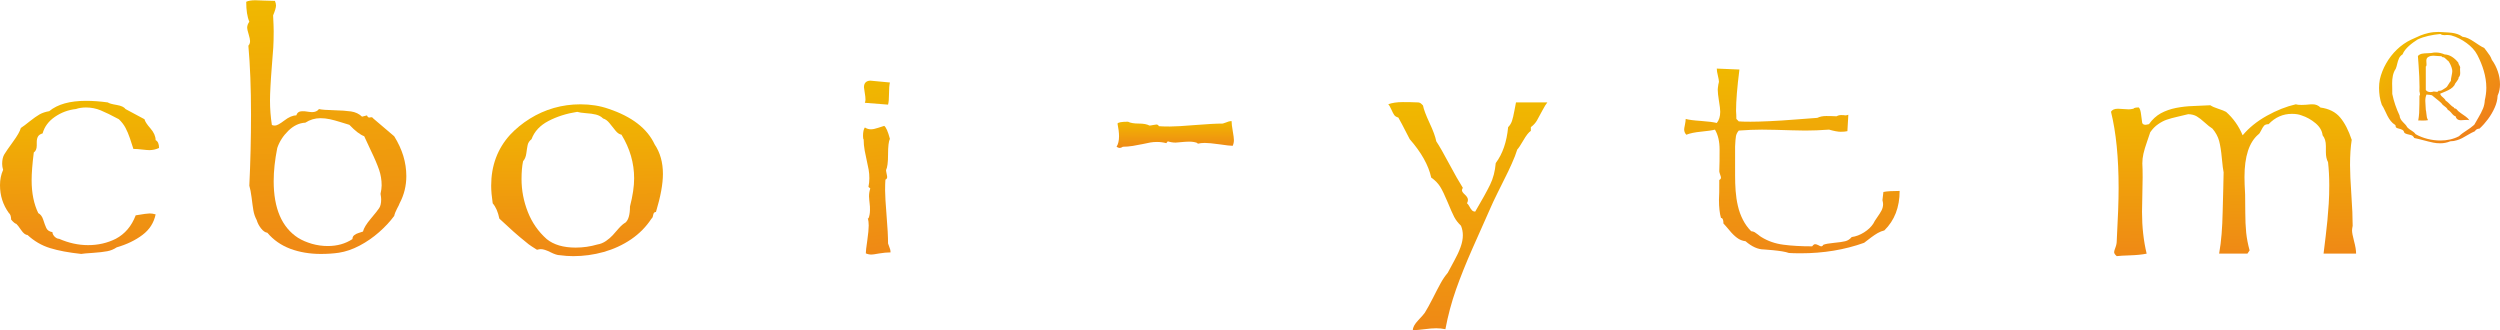 <?xml version="1.0" encoding="UTF-8"?>
<!DOCTYPE svg PUBLIC "-//W3C//DTD SVG 1.1//EN" "http://www.w3.org/Graphics/SVG/1.1/DTD/svg11.dtd">
<!-- Creator: CorelDRAW (Testversion) -->
<svg xmlns="http://www.w3.org/2000/svg" xml:space="preserve" width="855px" height="113px" version="1.1" style="shape-rendering:geometricPrecision; text-rendering:geometricPrecision; image-rendering:optimizeQuality; fill-rule:evenodd; clip-rule:evenodd"
viewBox="0 0 3381.83 446.28"
 xmlns:xlink="http://www.w3.org/1999/xlink"
 xmlns:xodm="http://www.corel.com/coreldraw/odm/2003">
 <defs>
  <style type="text/css">
   <![CDATA[
    .fil0 {fill:url(#id0)}
    .fil1 {fill:url(#id1);fill-rule:nonzero}
   ]]>
  </style>
  <linearGradient id="id0" gradientUnits="userSpaceOnUse" x1="3353.11" y1="175.84" x2="3246.94" y2="60.53">
   <stop offset="0" style="stop-opacity:1; stop-color:#EF7F1A"/>
   <stop offset="1" style="stop-opacity:1; stop-color:#F0B800"/>
  </linearGradient>
  <linearGradient id="id1" gradientUnits="objectBoundingBox" xlink:href="#id0" x1="51.36%" y1="119.351%" x2="48.64%" y2="0%">
  </linearGradient>
 </defs>
 <g id="Ebene_x0020_1">
  <path class="fil0" d="M3360.49 64.52c-2.29,-1 -4.49,-2.25 -6.57,-3.62 -2.51,-1.64 -5.02,-3.29 -7.52,-4.96 -2.44,-1.64 -4.99,-3.14 -7.65,-4.39 -2.31,-1.09 -4.73,-1.83 -7.28,-2.08l-0.35 -0.04 -0.28 -0.21c-2.06,-1.54 -4.32,-2.7 -6.76,-3.49 -2.37,-0.78 -4.8,-1.35 -7.27,-1.67 -3.06,-0.4 -6.2,-0.57 -9.28,-0.72 -2.96,-0.15 -5.93,-0.3 -8.85,-0.48 -4.55,0 -9.15,0.44 -13.63,1.46 -3.66,0.84 -7.36,1.9 -10.84,3.34 -4.26,1.77 -8.48,3.74 -12.66,5.7 -7.08,3.33 -13.44,7.84 -19.08,13.25 -5.83,5.58 -10.75,11.92 -14.72,18.95 -3.82,6.75 -6.74,13.95 -8.45,21.51 -0.74,3.74 -1.08,7.57 -1.08,11.4 0,7.78 1.08,15.55 3.69,22.9 1.49,2.26 2.77,4.67 3.89,7.13 1.2,2.65 2.46,5.27 3.79,7.87 1.26,2.46 2.74,4.79 4.44,6.98 1.63,2.07 3.6,3.82 5.84,5.2l0.53 0.33 0.06 0.6c0.09,0.8 0.32,2.24 1.01,2.79 0.8,0.67 2.55,1.14 3.53,1.37 1.58,0.38 3.33,0.89 4.73,1.68 1.42,0.73 2.18,2.06 2.51,3.59 1.09,1.21 2.47,1.91 4.11,2.23 1.81,0.38 3.63,0.81 5.41,1.33 1.92,0.59 3.21,2.19 4.12,3.9 4.04,0.81 8.14,1.9 12.12,2.95 4.38,1.16 8.82,2.3 13.26,3.23 3.16,0.67 6.39,0.96 9.62,0.96 4.69,0 9.24,-0.84 13.57,-2.63l0.23 -0.1 0.25 0c3.01,0 5.95,-0.54 8.8,-1.47 2.21,-0.71 4.71,-1.58 6.75,-2.7 2.83,-1.55 5.64,-3.18 8.43,-4.79 2.78,-1.6 5.93,-3.43 8.94,-4.64 1.29,-2.4 3.57,-3.42 6.26,-3.53 4.19,-3.85 7.97,-8.16 11.38,-12.73 3.65,-4.88 6.74,-10.14 9.2,-15.71 2.22,-5.03 3.71,-10.4 3.9,-15.91l0.01 -0.25 0.11 -0.23c2.19,-4.77 3.12,-9.88 3.12,-15.11 0,-5.99 -1.03,-11.84 -2.98,-17.49 -1.91,-5.57 -4.53,-10.84 -8,-15.6l-0.11 -0.15 -0.06 -0.18c-0.66,-1.92 -1.54,-3.77 -2.64,-5.49 -1.23,-1.93 -2.58,-3.79 -4,-5.59 -1.2,-1.54 -2.41,-3.09 -3.55,-4.69zm-53.43 8.79c6.5,0.31 12.65,4 18.4,11.11 0,0.9 0.38,1.98 1.15,3.2 0.76,1.25 1.22,2.24 1.38,3.03 -0.16,0.9 -0.23,1.7 -0.23,2.41 0,0.54 0.03,1.4 0.11,2.59 0.08,1.21 0.12,2.11 0.12,2.7 0,2.79 -0.69,4.77 -2.07,5.9 0,0.88 -0.22,1.76 -0.65,2.63 -0.43,0.86 -1.08,1.83 -1.94,2.93 -0.86,1.07 -1.51,1.95 -1.95,2.6 -0.46,0.65 -0.81,1.46 -1.08,2.38 -1.37,2.03 -3.12,3.7 -5.19,5 -2.07,1.32 -4.23,2.43 -6.47,3.37 -2.24,0.94 -4.83,2.03 -7.74,3.26 0.21,1.24 0.82,2.31 1.78,3.23 0.97,0.9 2.05,1.88 3.24,2.92 1.16,1.03 1.99,2.12 2.43,3.27 1.28,0.75 2.57,1.8 3.91,3.13 1.32,1.32 2.53,2.5 3.64,3.54 1.11,1.01 2.3,1.84 3.56,2.43 0,0.56 0.1,0.9 0.31,1.04 0.21,0.13 0.74,0.3 1.61,0.53 0.86,0.23 1.41,0.54 1.67,0.96 1.24,1.68 3.06,3.35 5.47,5.02 2.42,1.67 4.7,3.26 6.82,4.77 2.13,1.51 3.81,3.2 5.04,5.04 -0.99,-0.31 -2.22,-0.46 -3.64,-0.46 -0.9,0 -2.2,0.08 -3.93,0.23 -1.72,0.15 -2.99,0.23 -3.81,0.23 -1.15,0 -2.2,-0.15 -3.14,-0.46 -0.94,-0.31 -1.74,-0.83 -2.47,-1.57 -0.71,-0.75 -1.25,-1.84 -1.61,-3.26 -1.44,-0.4 -2.64,-1.15 -3.62,-2.22 -1,-1.06 -2.09,-2.3 -3.28,-3.7 -1.2,-1.4 -2.41,-2.34 -3.66,-2.83 -0.47,-1.23 -1.28,-2.32 -2.37,-3.26 -1.11,-0.94 -2.3,-1.86 -3.57,-2.8 -1.26,-0.94 -2.16,-1.95 -2.7,-3.02 -1.26,-1.17 -2.37,-2.15 -3.33,-2.94 -0.94,-0.78 -2.53,-2.07 -4.73,-3.83 -2.2,-1.78 -3.8,-3.08 -4.77,-3.9 -1.42,-0.39 -3.87,-0.7 -7.34,-0.96 -1.09,2.31 -1.63,5.19 -1.63,8.62 0,0.74 0.1,2.64 0.31,5.67 0.21,3.04 0.32,5.15 0.36,6.36 0.35,1.34 0.59,3.04 0.77,5.11 0.15,2.07 0.38,3.74 0.67,4.98 0.27,1.25 0.8,2.55 1.59,3.89 -1.73,0.37 -4.02,0.56 -6.92,0.56 -1.16,-0.04 -2.22,-0.06 -3.14,-0.08 -0.93,-0.01 -2.01,-0.04 -3.22,-0.04 0.6,-3.18 1.02,-6.53 1.25,-10.09 0.21,-3.55 0.33,-7.7 0.33,-12.43 0,-4.76 0.01,-8.38 0.05,-10.89 0.52,-0.51 0.79,-1.19 0.79,-1.97 0,-0.56 -0.13,-1.32 -0.39,-2.32 -0.26,-1 -0.4,-1.63 -0.4,-1.93 0.04,-0.94 0.06,-1.8 0.08,-2.59 0.02,-0.78 0.04,-1.78 0.04,-3.03 0,-4.48 -0.12,-9.15 -0.35,-14 -0.21,-4.87 -0.52,-10 -0.92,-15.42 -0.38,-5.43 -0.71,-9.62 -0.92,-12.57 1.61,-1.65 3.39,-2.66 5.39,-3.05 1.97,-0.4 4.73,-0.63 8.23,-0.71 3.53,-0.07 6.15,-0.36 7.86,-0.84 0.69,-0.08 1.63,-0.11 2.87,-0.11 3.77,0 7.76,0.88 11.95,2.64zm-4.48 2.42c-1.72,0 -3.7,-0.12 -5.93,-0.37 -2.25,-0.25 -3.97,-0.36 -5.16,-0.36 -2.39,0 -4.46,0.49 -6.22,1.51 -2.05,0.86 -3.09,2.66 -3.09,5.38 0,0.54 0.04,1.36 0.12,2.47 0.07,1.13 0.11,1.92 0.11,2.36 0,1.05 -0.15,1.94 -0.46,2.64l-0.5 0 0 32.02c1.38,1.89 3.49,2.85 6.34,2.85 1,0 1.96,-0.11 2.86,-0.33 0.4,-0.3 0.99,-0.45 1.74,-0.45 0.4,0 1.06,0.08 1.95,0.23 0.91,0.15 1.56,0.22 1.96,0.22 1.17,0 2.01,-0.55 2.53,-1.62 0.75,0.15 1.26,0.21 1.57,0.21 1.17,0 2.55,-0.54 4.17,-1.65 1.64,-1.11 2.61,-1.72 2.96,-1.88 1.18,-0.67 2.07,-1.4 2.66,-2.16 0.57,-0.77 1.4,-2.07 2.49,-3.87 1.07,-1.82 1.97,-3.07 2.68,-3.74 0,-1.72 0.33,-4.02 0.96,-6.87 0.63,-2.88 0.96,-5.04 0.96,-6.5 0,-0.48 -0.08,-1.24 -0.23,-2.3 -0.86,-3.92 -2.51,-7.64 -4.93,-11.16 -0.65,-0.35 -1.47,-1.04 -2.5,-2.11 -1.02,-1.08 -1.94,-1.88 -2.72,-2.45 -0.77,-0.56 -1.79,-0.85 -3.03,-0.85l-1.29 -1.22zm58.68 59.67c-0.2,3.79 -0.95,7.52 -2.37,11.04 -1.69,4.19 -3.93,8.3 -6.22,12.18 -1.86,3.15 -3.8,6.36 -5.5,9.58l-0.11 0.2 -0.16 0.15c-3.16,2.86 -6.89,5.43 -10.46,7.75 -3.34,2.17 -7.05,4.69 -9.92,7.47l-0.13 0.13 -0.16 0.09c-7.76,4.07 -16.25,5.74 -24.97,5.74 -6.01,0 -11.97,-0.75 -17.8,-2.27 -5.43,-1.41 -10.73,-3.42 -15.62,-6.19l-0.25 -0.15 -0.17 -0.24c-0.61,-0.89 -1.35,-1.69 -2.18,-2.38 -0.83,-0.71 -1.69,-1.35 -2.63,-1.89 -0.97,-0.6 -1.92,-1.19 -2.81,-1.83 -1.23,-0.83 -2.43,-1.97 -3.48,-3.03l-0.19 -0.2 -0.1 -0.25c-0.64,-1.71 -3.78,-4.82 -5.08,-6.09 -2.5,-2.48 -4.85,-5.67 -4.98,-9.32 -4.4,-9.26 -7.73,-18.95 -9.83,-28.99l-0.03 -0.13 0 -0.13c0,-2.69 -0.01,-5.39 -0.06,-8.08 -0.03,-2.01 -0.07,-4.02 -0.13,-6.05 0,-6.61 0.95,-14.3 4.9,-19.81 0.86,-1.98 1.45,-4.47 1.94,-6.56 0.62,-2.63 1.42,-5.42 2.6,-7.86 1.04,-2.13 2.71,-3.81 4.68,-5.08 3.15,-8.25 13.1,-15.5 20.19,-20.03l0.07 -0.04 0.07 -0.04c4.63,-2.17 9.52,-3.76 14.5,-4.89 5.24,-1.18 10.55,-2 15.89,-2.5l0.43 -0.04 0.36 0.23c1.52,0.96 3.25,1.3 4.97,1.3 0.64,-0.06 1.33,-0.1 2.03,-0.13 0.79,-0.04 1.58,-0.06 2.38,-0.06 1.68,0 3.43,0.26 5.12,0.6 7.51,2.09 14.37,5.73 20.6,10.29 5.89,4.3 11.19,9.6 14.56,16.14 7.07,13.73 12.15,28.86 12.15,44.44 0,5.7 -0.81,11.39 -2.1,16.93z"/>
  <path class="fil1" d="M195.47 160.96c0.57,2.78 3.21,6.91 7.99,12.34 4.71,5.42 7.06,10.76 7.06,15.9 3.06,1.64 4.63,5.2 4.63,10.62 -4.35,2 -8.69,2.93 -13.19,2.93 -1.78,0 -4.99,-0.29 -9.63,-0.79 -4.56,-0.57 -8.56,-0.85 -11.9,-0.85 -1.36,-4.21 -2.93,-8.92 -4.64,-14.27 -1.78,-5.27 -3.78,-9.98 -5.99,-14.19 -2.21,-4.2 -5.21,-8.06 -8.99,-11.69 -10.12,-5.42 -18.4,-9.49 -24.67,-12.05 -6.2,-2.57 -12.84,-3.86 -19.83,-3.86 -5.13,0 -9.7,0.72 -13.54,2.07 -10.35,1.14 -19.83,4.64 -28.46,10.55 -8.63,5.92 -14.19,13.41 -16.69,22.47 -3.07,0.86 -5.13,2.28 -6.27,4.28 -1.14,2.07 -1.64,4.56 -1.64,7.63l0 4.42c0,4.57 -1.36,7.71 -4,9.42 -1.92,15.33 -2.92,27.88 -2.92,37.58 0,17.33 2.99,32.16 8.99,44.5 3.06,1.56 5.27,4.49 6.7,8.91 1.35,4.42 2.78,8.13 4.13,11.2 1.43,3.07 4.21,4.92 8.35,5.63 0,2.07 1,4.06 2.92,6.06 2,1.93 4,2.93 6.06,2.93 12.98,5.7 26.1,8.56 39.3,8.56 13.54,0 25.96,-2.86 37.37,-8.56 12.4,-6.57 21.39,-17.12 26.95,-31.74 10.06,-1.71 16.33,-2.57 18.83,-2.57 2.64,0 5.35,0.43 8.13,1.29 -2.35,11.34 -8.27,20.61 -17.76,27.74 -9.48,7.2 -21.11,12.84 -34.87,16.83 -3.92,2.64 -8.2,4.42 -12.98,5.28 -4.71,0.92 -11.13,1.64 -19.25,2.21 -8.21,0.5 -13.41,0.99 -15.84,1.42 -16.83,-1.78 -30.88,-4.42 -42.14,-7.91 -11.34,-3.49 -21.47,-9.42 -30.53,-17.76 -2.63,0 -5.49,-2.21 -8.56,-6.63 -3.06,-4.49 -5.2,-7.27 -6.48,-8.34 -1.64,-0.29 -4,-2.22 -7.06,-5.85 0,-4.35 -1.07,-7.35 -3.14,-8.99 -7.92,-10.98 -11.91,-23.46 -11.91,-37.51 0,-7.7 1.42,-14.55 4.21,-20.68 -0.86,-2.92 -1.29,-5.63 -1.29,-8.13 0,-5.42 1,-9.7 2.93,-12.91 1.92,-3.2 5.85,-8.91 11.77,-17.04 5.92,-8.13 9.48,-14.33 10.55,-18.61 3.06,-2 7.13,-5 12.19,-9.13 5.14,-4.07 9.49,-7.14 13.19,-9.27 3.71,-2.07 8.06,-3.5 13.06,-4.35 11.27,-9.35 27.88,-13.98 49.7,-13.98 9.2,0 19.04,0.71 29.46,2.14 1.85,1.28 5.84,2.42 12.05,3.42 6.2,1.07 10.2,2.93 11.98,5.56l25.67 13.77z"/>
  <path id="_1" class="fil1" d="M289.02 111.25c-0.79,3.5 -1.21,8.56 -1.21,15.26 0,6.7 -0.43,11.63 -1.29,14.69l-31.38 -2.49c0.57,-1.72 0.86,-3.07 0.86,-4.21 0,-2.5 -0.36,-5.77 -1.07,-9.77 -0.64,-3.92 -1,-6.28 -1,-6.99 0,-5.7 2.85,-8.7 8.56,-8.99l26.53 2.5zm-7.7 58.69c2.49,1.71 5.06,7.56 7.7,17.54 -1.64,3.21 -2.5,10.2 -2.5,21.04 0,10.77 -0.93,17.83 -2.71,21.19 0,0.85 0.22,2.42 0.71,4.7 0.5,2.28 0.79,3.85 0.79,4.71 0,1.71 -0.79,2.85 -2.35,3.56 -0.29,3.35 -0.43,8.28 -0.43,14.84 0,6.41 0.71,17.68 1.99,33.87 1.36,16.12 2,28.67 2,37.58 0.43,1.57 0.93,2.93 1.5,4.21 0.5,1.21 1,2.5 1.36,3.85 0.35,1.29 0.49,2.64 0.49,4.06 -4.7,0 -9.84,0.5 -15.4,1.43 -5.49,1 -8.91,1.5 -10.34,1.5 -2.78,0 -5.35,-0.57 -7.7,-1.64 0,-2.57 0.64,-8.34 1.99,-17.4 1.29,-9.06 1.93,-15.76 1.93,-20.25 0,-3.5 -0.36,-6.92 -1.21,-10.27l0.85 0.85c1.36,-3.35 2.07,-7.2 2.07,-11.69 0,-1.93 0,-3.42 -0.07,-4.49 -0.07,-1.07 -0.21,-2.29 -0.36,-3.78 -0.14,-1.43 -0.28,-3.14 -0.5,-5 -0.21,-1.85 -0.35,-3.56 -0.35,-5.13 0,-3.78 0.57,-7.27 1.71,-10.63l-2.5 -2.06c0.79,-3.93 1.22,-7.78 1.22,-11.56 0,-4.14 -0.29,-8.05 -0.93,-11.69 -0.64,-3.57 -1.43,-7.49 -2.43,-11.7 -0.92,-4.14 -1.92,-8.84 -2.92,-14.12 -0.93,-5.2 -1.43,-10.27 -1.43,-15.12 -0.57,-0.57 -0.85,-2.14 -0.85,-4.78 0,-5.41 0.85,-9.27 2.49,-11.48 2.5,1.64 5.21,2.5 8.21,2.5 2.63,0 5.84,-0.71 9.69,-2 3.85,-1.35 6.56,-2.21 8.28,-2.64z"/>
  <path id="_2" class="fil1" d="M371.93 0.86c0.93,2.35 1.43,4.42 1.43,6.27 0,2.64 -1.28,7.06 -3.92,13.34 0.5,9.77 0.78,16.9 0.78,21.32 0,8.92 -0.21,16.4 -0.57,22.39 -0.43,6 -1.07,14.26 -1.92,24.89 -0.86,10.56 -1.43,19.76 -1.86,27.46 -0.43,7.77 -0.64,14.12 -0.64,19.11 0,11.2 0.86,22.11 2.5,32.88 0.85,0.71 2.21,1 4.2,1 2.5,0 6.71,-2.29 12.7,-6.85 5.99,-4.64 11.41,-6.92 16.12,-6.92 1.28,-3.78 3.92,-5.63 7.91,-5.63 1.57,0 2.71,0 3.49,0.07 0.72,0.07 1.72,0.21 2.79,0.36 1.14,0.14 2.35,0.28 3.63,0.5 1.36,0.21 2.5,0.28 3.5,0.28 4.13,0 7.27,-1.35 9.41,-4.14 3.71,0.86 10.41,1.36 20.04,1.57 9.63,0.22 17.4,0.79 23.39,1.64 5.99,0.93 10.91,3.29 14.83,7.06l6.71 -1.71c0.64,1.92 1.71,2.92 3.14,2.92 0.5,-0.14 0.99,-0.21 1.42,-0.28 0.43,-0.07 0.93,-0.14 1.5,-0.14 0.93,0 1.78,0.57 2.5,1.71l28.24 24.03c5.48,8.77 9.55,17.62 12.33,26.6 2.71,8.99 4.07,18.12 4.07,27.24 0,13.13 -3,25.39 -9.06,36.8 -0.36,1.29 -1.57,3.71 -3.57,7.42 -1.92,3.71 -3.2,6.91 -3.77,9.7 -5.71,7.7 -12.56,15.05 -20.54,22.03 -8.06,7.06 -16.76,13.12 -26.25,18.12 -9.48,4.99 -18.82,8.2 -28.02,9.62 -7.2,1.07 -15.41,1.64 -24.47,1.64 -15.04,0 -28.8,-2.35 -41.28,-6.98 -12.41,-4.71 -22.82,-11.91 -31.03,-21.69 -2.92,-0.35 -5.77,-2.35 -8.55,-5.91 -2.78,-3.57 -4.71,-7.28 -5.85,-11.2 -2.21,-4.14 -3.71,-8.49 -4.49,-13.05 -0.72,-4.49 -1.57,-10.2 -2.36,-17.04 -0.85,-6.85 -1.92,-12.34 -3.14,-16.48 1.5,-31.52 2.29,-63.61 2.29,-96.34 0,-35.8 -1.22,-66.82 -3.57,-93 1.57,-1.71 2.28,-3.78 2.28,-6.27 0,-1.86 -0.64,-4.92 -1.92,-9.2 -1.36,-4.35 -2,-7.27 -2,-8.77 0,-2.71 0.93,-5.42 2.92,-8.21 -2.78,-6.41 -4.2,-15.4 -4.2,-26.95 2.78,-1.36 6.91,-2.07 12.34,-2.07 1.78,0 5.56,0.14 11.26,0.43 5.71,0.28 10.77,0.43 15.26,0.43zm100.7 167.66c-4.64,-1.43 -9.06,-2.79 -13.27,-4.07 -4.27,-1.35 -8.55,-2.5 -12.97,-3.49 -4.36,-0.93 -8.64,-1.43 -12.84,-1.43 -7.42,0 -14.19,2 -20.47,6.06 -8.34,0.43 -16.04,4.07 -23.1,10.99 -6.99,6.84 -11.98,14.61 -14.91,23.24 -3.21,16.05 -4.85,31.03 -4.85,44.93 0,36.87 11.05,62.47 33.02,76.66 5.42,3.36 11.7,5.99 18.69,8.06 7.06,2 14.18,3 21.46,3 12.77,0 23.96,-3.14 33.38,-9.42 0,-2.21 0.78,-3.92 2.35,-5.2 1.5,-1.29 3.35,-2.21 5.63,-2.93 2.21,-0.71 4.28,-1.42 6.28,-2.06 1.07,-4.5 4.56,-10.2 10.41,-17.19 5.85,-6.92 9.7,-11.77 11.48,-14.48 1.85,-2.71 2.71,-6.7 2.71,-12.05 0,-1.5 -0.29,-3.92 -0.86,-7.28 1,-4.56 1.5,-8.41 1.5,-11.47 0,-7.28 -1.14,-14.27 -3.42,-20.97 -2.35,-6.78 -5.99,-15.48 -11.12,-26.03 -5.07,-10.63 -8.06,-17.05 -9.06,-19.47 -5.57,-2.07 -12.27,-7.2 -20.04,-15.4z"/>
  <path id="_3" class="fil1" d="M620.3 111.25c-0.78,3.5 -1.21,8.56 -1.21,15.26 0,6.7 -0.43,11.63 -1.28,14.69l-31.38 -2.49c0.57,-1.72 0.85,-3.07 0.85,-4.21 0,-2.5 -0.35,-5.77 -1.07,-9.77 -0.64,-3.92 -0.99,-6.28 -0.99,-6.99 0,-5.7 2.85,-8.7 8.55,-8.99l26.53 2.5zm-7.7 58.69c2.5,1.71 5.06,7.56 7.7,17.54 -1.64,3.21 -2.49,10.2 -2.49,21.04 0,10.77 -0.93,17.83 -2.71,21.19 0,0.85 0.21,2.42 0.71,4.7 0.5,2.28 0.78,3.85 0.78,4.71 0,1.71 -0.78,2.85 -2.35,3.56 -0.28,3.35 -0.43,8.28 -0.43,14.84 0,6.41 0.72,17.68 2,33.87 1.36,16.12 2,28.67 2,37.58 0.43,1.57 0.92,2.93 1.5,4.21 0.49,1.21 0.99,2.5 1.35,3.85 0.36,1.29 0.5,2.64 0.5,4.06 -4.71,0 -9.84,0.5 -15.41,1.43 -5.49,1 -8.91,1.5 -10.34,1.5 -2.78,0 -5.34,-0.57 -7.7,-1.64 0,-2.57 0.64,-8.34 2,-17.4 1.28,-9.06 1.92,-15.76 1.92,-20.25 0,-3.5 -0.35,-6.92 -1.21,-10.27l0.86 0.85c1.35,-3.35 2.07,-7.2 2.07,-11.69 0,-1.93 0,-3.42 -0.07,-4.49 -0.08,-1.07 -0.22,-2.29 -0.36,-3.78 -0.14,-1.43 -0.29,-3.14 -0.5,-5 -0.21,-1.85 -0.36,-3.56 -0.36,-5.13 0,-3.78 0.57,-7.27 1.71,-10.63l-2.49 -2.06c0.78,-3.93 1.21,-7.78 1.21,-11.56 0,-4.14 -0.28,-8.05 -0.93,-11.69 -0.64,-3.57 -1.42,-7.49 -2.42,-11.7 -0.93,-4.14 -1.93,-8.84 -2.93,-14.12 -0.92,-5.2 -1.42,-10.27 -1.42,-15.12 -0.57,-0.57 -0.86,-2.14 -0.86,-4.78 0,-5.41 0.86,-9.27 2.5,-11.48 2.49,1.64 5.2,2.5 8.2,2.5 2.63,0 5.84,-0.71 9.7,-2 3.85,-1.35 6.56,-2.21 8.27,-2.64z"/>
  <path id="_4" class="fil1" d="M885.64 195.12c7.41,10.98 11.12,24.31 11.12,39.86 0,13.55 -3.14,30.66 -9.41,51.42 -2.07,0 -3.35,1.35 -3.78,4.06 -0.43,2.71 -1.21,4.35 -2.28,4.92 -7.13,10.99 -16.33,20.33 -27.6,28.03 -11.27,7.63 -23.68,13.34 -37.08,17.11 -13.48,3.78 -27.18,5.64 -41.08,5.64 -6.13,0 -12.27,-0.43 -18.4,-1.29 -2.92,0 -7.13,-1.35 -12.55,-4.06 -5.42,-2.71 -9.77,-4.13 -12.98,-4.13 -1.21,0 -2.99,0.28 -5.2,0.85 -5.57,-3.49 -9.35,-5.92 -11.27,-7.42 -1.93,-1.42 -6,-4.77 -12.2,-9.98 -6.2,-5.28 -11.34,-9.77 -15.33,-13.62 -4.07,-3.78 -8.06,-7.56 -12.12,-11.13 -1.78,-8.91 -4.78,-15.83 -8.99,-20.68 -1.35,-9.06 -2.07,-17.04 -2.07,-23.82 0,-27.17 8.56,-50.13 25.68,-68.96 7.56,-8.05 16.4,-15.33 26.67,-21.75 10.2,-6.34 21.03,-11.19 32.52,-14.47 11.55,-3.28 23.46,-4.92 35.87,-4.92 13.76,0 26.46,1.99 38.01,6.06 31.59,10.55 52.48,26.67 62.47,48.28zm-104.9 -44.15c-14.34,2.22 -27.32,6.35 -38.8,12.34 -11.48,5.99 -19.11,14.19 -22.89,24.6 -2.93,2.29 -4.64,4.92 -5.28,7.99 -0.64,3.07 -1.21,6.78 -1.78,11.13 -0.57,4.42 -2,7.98 -4.42,10.76 -1.35,6.42 -2.07,14.41 -2.07,24.04 0,15.33 2.85,30.16 8.49,44.5 5.63,14.33 14.12,26.6 25.6,36.79 9.41,7.64 22.46,11.49 39.08,11.49 10.12,0 19.97,-1.43 29.45,-4.21 4.14,-0.64 8.06,-2.28 11.7,-4.78 3.56,-2.5 6.56,-5.06 8.98,-7.7 2.36,-2.71 5.14,-5.85 8.42,-9.56 3.28,-3.63 6.27,-6.2 8.91,-7.63 4.07,-3.56 6.06,-10.84 6.06,-21.68 3.78,-14.62 5.64,-27.31 5.64,-38.08 0,-20.75 -5.71,-40.43 -17.12,-59.12 -2.78,-0.42 -5.49,-2.21 -8.06,-5.42 -2.56,-3.21 -5.27,-6.56 -8.06,-10.05 -2.78,-3.43 -5.7,-5.64 -8.77,-6.42 -2.5,-2.57 -5.7,-4.28 -9.62,-5.28 -3.86,-0.92 -8.42,-1.64 -13.7,-1.92 -5.21,-0.36 -9.12,-1 -11.76,-1.79z"/>
  <path id="_5" class="fil1" d="M1106.12 150.55c9.34,7.77 15.69,17.18 19.11,28.09 3.43,10.91 5.14,24.04 5.14,39.15 0,5.5 -0.21,13.84 -0.78,25.11 -0.58,11.27 -0.86,19.61 -0.86,25.1 0,7.2 0.36,13.84 1.07,19.82 0.64,5.99 1.93,11.63 3.7,16.91l0 39.72 -38.29 0c-0.86,-5.42 -1.28,-10.98 -1.28,-16.69 0,-11.77 1.49,-21.96 4.42,-30.74 -0.57,-3.49 -0.86,-8.91 -0.86,-16.33 0,-2.92 0.07,-7.06 0.29,-12.55 0.21,-5.42 0.43,-10.91 0.64,-16.47 0.21,-5.56 0.36,-9.77 0.36,-12.55 0,-4.71 -0.15,-8.27 -0.43,-10.63 -1.57,-4.21 -2.64,-10.62 -3.28,-19.33 -0.57,-8.69 -1.57,-15.61 -2.78,-20.61 -1.29,-4.99 -3.86,-8.98 -7.78,-11.9 -0.36,-3.07 -1.64,-5.35 -3.63,-6.78 -2,-1.5 -4.5,-3.07 -7.42,-4.71 -2.92,-1.71 -4.78,-3.56 -5.63,-5.63 -6.71,-2.5 -13.62,-3.78 -20.9,-3.78 -11.84,0 -24.96,3.42 -39.29,10.27 -9.7,4.28 -17.33,9.99 -22.75,17.11 -5.42,7.14 -9.06,14.98 -10.98,23.76 -1.86,8.69 -2.78,18.46 -2.78,29.3 0,5.49 0.28,13.34 0.92,23.75 0.64,10.41 0.93,19.19 0.93,26.46 0,4.7 -0.14,8.27 -0.43,10.62 0.14,2.14 0.64,6.35 1.57,12.77 0.93,6.42 1.64,12.62 2.21,18.61 0.57,5.99 0.85,11.34 0.85,16.12 -2.27,1.07 -5.2,1.64 -8.98,1.64 -2.21,0 -5.63,-0.29 -10.2,-0.86 -4.63,-0.57 -7.98,-0.85 -10.19,-0.85 -3.5,0 -6.92,0.42 -10.27,1.28 0.28,-5.85 0.71,-12.98 1.21,-21.39 0.43,-8.49 1,-18.12 1.5,-28.96 0.57,-10.91 0.99,-20.32 1.21,-28.45 0.21,-8.06 0.28,-14.76 0.28,-20.04 0,-16.61 -0.78,-32.66 -2.28,-48.21 -1.57,-15.48 -4.21,-31.09 -7.99,-46.71 1.43,-4.06 3.85,-6.06 7.35,-6.06 1.5,0 3.85,0.5 6.99,1.5 3.14,1 5.13,1.5 6.13,1.5 2.64,0 4.92,-1 6.85,-3l15.47 1.71c-0.71,3.07 -1.07,6.64 -1.14,10.63 -0.07,4.06 -0.28,9.05 -0.57,15.05 3.21,0 6.06,-0.65 8.49,-2 2.42,-1.29 5.2,-3.28 8.27,-5.92 2.99,-2.64 5.99,-4.92 8.84,-6.78 2.86,-1.92 5.56,-2.99 8.06,-3.27 12.41,-9.99 28.52,-14.98 48.42,-14.98 16.76,0 31.31,3.42 43.72,10.2l7.77 0z"/>
  <path id="_6" class="fil1" d="M1203.8 111.25c-0.79,3.5 -1.21,8.56 -1.21,15.26 0,6.7 -0.43,11.63 -1.29,14.69l-31.38 -2.49c0.57,-1.72 0.86,-3.07 0.86,-4.21 0,-2.5 -0.36,-5.77 -1.07,-9.77 -0.64,-3.92 -1,-6.28 -1,-6.99 0,-5.7 2.85,-8.7 8.56,-8.99l26.53 2.5zm-7.7 58.69c2.49,1.71 5.06,7.56 7.7,17.54 -1.64,3.21 -2.5,10.2 -2.5,21.04 0,10.77 -0.93,17.83 -2.71,21.19 0,0.85 0.22,2.42 0.71,4.7 0.5,2.28 0.79,3.85 0.79,4.71 0,1.71 -0.79,2.85 -2.35,3.56 -0.29,3.35 -0.43,8.28 -0.43,14.84 0,6.41 0.71,17.68 1.99,33.87 1.36,16.12 2,28.67 2,37.58 0.43,1.57 0.93,2.93 1.5,4.21 0.5,1.21 1,2.5 1.36,3.85 0.35,1.29 0.49,2.64 0.49,4.06 -4.7,0 -9.84,0.5 -15.4,1.43 -5.49,1 -8.91,1.5 -10.34,1.5 -2.78,0 -5.35,-0.57 -7.7,-1.64 0,-2.57 0.64,-8.34 1.99,-17.4 1.29,-9.06 1.93,-15.76 1.93,-20.25 0,-3.5 -0.36,-6.92 -1.21,-10.27l0.85 0.85c1.36,-3.35 2.07,-7.2 2.07,-11.69 0,-1.93 0,-3.42 -0.07,-4.49 -0.07,-1.07 -0.21,-2.29 -0.36,-3.78 -0.14,-1.43 -0.28,-3.14 -0.5,-5 -0.21,-1.85 -0.35,-3.56 -0.35,-5.13 0,-3.78 0.57,-7.27 1.71,-10.63l-2.5 -2.06c0.79,-3.93 1.22,-7.78 1.22,-11.56 0,-4.14 -0.29,-8.05 -0.93,-11.69 -0.64,-3.57 -1.43,-7.49 -2.43,-11.7 -0.92,-4.14 -1.92,-8.84 -2.92,-14.12 -0.93,-5.2 -1.43,-10.27 -1.43,-15.12 -0.57,-0.57 -0.85,-2.14 -0.85,-4.78 0,-5.41 0.85,-9.27 2.49,-11.48 2.5,1.64 5.21,2.5 8.21,2.5 2.63,0 5.84,-0.71 9.7,-2 3.85,-1.35 6.55,-2.21 8.27,-2.64z"/>
  <path id="_7" class="fil1" d="M1443.39 160.96c0.57,2.78 3.21,6.91 7.99,12.34 4.71,5.42 7.06,10.76 7.06,15.9 3.07,1.64 4.63,5.2 4.63,10.62 -4.34,2 -8.69,2.93 -13.19,2.93 -1.78,0 -4.99,-0.29 -9.63,-0.79 -4.56,-0.57 -8.55,-0.85 -11.9,-0.85 -1.36,-4.21 -2.93,-8.92 -4.64,-14.27 -1.78,-5.27 -3.78,-9.98 -5.99,-14.19 -2.21,-4.2 -5.21,-8.06 -8.98,-11.69 -10.13,-5.42 -18.41,-9.49 -24.68,-12.05 -6.2,-2.57 -12.84,-3.86 -19.83,-3.86 -5.13,0 -9.69,0.72 -13.54,2.07 -10.35,1.14 -19.83,4.64 -28.46,10.55 -8.63,5.92 -14.19,13.41 -16.69,22.47 -3.06,0.86 -5.13,2.28 -6.27,4.28 -1.14,2.07 -1.64,4.56 -1.64,7.63l0 4.42c0,4.57 -1.36,7.71 -4,9.42 -1.92,15.33 -2.92,27.88 -2.92,37.58 0,17.33 2.99,32.16 8.99,44.5 3.06,1.56 5.27,4.49 6.7,8.91 1.35,4.42 2.78,8.13 4.13,11.2 1.43,3.07 4.21,4.92 8.35,5.63 0,2.07 1,4.06 2.92,6.06 2,1.93 4,2.93 6.07,2.93 12.97,5.7 26.1,8.56 39.29,8.56 13.55,0 25.96,-2.86 37.37,-8.56 12.4,-6.57 21.39,-17.12 26.95,-31.74 10.06,-1.71 16.33,-2.57 18.83,-2.57 2.64,0 5.35,0.43 8.13,1.29 -2.35,11.34 -8.27,20.61 -17.76,27.74 -9.48,7.2 -21.11,12.84 -34.87,16.83 -3.92,2.64 -8.2,4.42 -12.98,5.28 -4.71,0.92 -11.12,1.64 -19.25,2.21 -8.21,0.5 -13.41,0.99 -15.84,1.42 -16.83,-1.78 -30.87,-4.42 -42.14,-7.91 -11.34,-3.49 -21.47,-9.42 -30.53,-17.76 -2.63,0 -5.49,-2.21 -8.55,-6.63 -3.07,-4.49 -5.21,-7.27 -6.49,-8.34 -1.64,-0.29 -4,-2.22 -7.06,-5.85 0,-4.35 -1.07,-7.35 -3.14,-8.99 -7.91,-10.98 -11.91,-23.46 -11.91,-37.51 0,-7.7 1.43,-14.55 4.21,-20.68 -0.86,-2.92 -1.28,-5.63 -1.28,-8.13 0,-5.42 1,-9.7 2.92,-12.91 1.92,-3.2 5.85,-8.91 11.77,-17.04 5.92,-8.13 9.48,-14.33 10.55,-18.61 3.07,-2 7.13,-5 12.19,-9.13 5.14,-4.07 9.49,-7.14 13.2,-9.27 3.71,-2.07 8.05,-3.5 13.05,-4.35 11.27,-9.35 27.88,-13.98 49.7,-13.98 9.2,0 19.05,0.71 29.46,2.14 1.85,1.28 5.84,2.42 12.05,3.42 6.2,1.07 10.2,2.93 11.98,5.56l25.67 13.77z"/>
  <path id="_8" class="fil1" d="M1511.69 166.8c0.93,-1.64 5.71,-2.49 14.19,-2.49 3.36,1.71 8.21,2.49 14.62,2.49 6.42,0 11.2,0.93 14.41,2.72 0.85,0 2.49,-0.22 4.92,-0.72 2.42,-0.5 3.92,-0.71 4.49,-0.71 1.5,0 2.64,0.78 3.36,2.28 3.42,0.29 8.48,0.43 14.97,0.43 6.56,0 17.9,-0.64 34.09,-2 16.11,-1.28 28.6,-2 37.36,-2 1.57,-0.42 2.93,-0.85 4.21,-1.42 1.22,-0.57 2.5,-1 3.71,-1.36 1.29,-0.35 2.64,-0.57 4,-0.57 0,3.07 0.5,7.56 1.57,13.48 1.07,5.92 1.56,10.06 1.56,12.27 0,2.78 -0.57,5.35 -1.64,7.7 -2.78,0 -8.7,-0.64 -17.75,-2 -9.06,-1.28 -15.76,-1.92 -20.12,-1.92 -3.21,0 -6.55,0.35 -10.19,1.21l0.86 -0.86c-3.07,-1.35 -6.92,-2.07 -11.49,-2.07 -2,0 -3.49,0.08 -4.49,0.15 -1.07,0.07 -2.36,0.14 -3.92,0.28 -1.5,0.15 -3.14,0.29 -4.85,0.43 -1.78,0.14 -3.5,0.29 -5.14,0.43 -3.78,0 -7.34,-0.57 -10.69,-1.71l-2.07 2.49c-3.93,-1.07 -8.06,-1.64 -12.55,-1.64 -3.21,0 -6.14,0.22 -8.99,0.72 -2.78,0.5 -6.2,1.21 -10.41,2.14 -4.21,0.85 -8.63,1.71 -13.34,2.49 -4.78,0.72 -9.2,1.14 -13.4,1.14 -1.64,1.07 -3.14,1.64 -4.35,1.64 -1.14,0 -2.57,-0.57 -4.21,-1.64 2.21,-3.49 3.35,-8.2 3.35,-14.19 0,-4.77 -0.71,-10.48 -2.07,-17.19z"/>
  <path id="_9" class="fil1" d="M1823.81 143.77c5.71,6.21 10.06,11.91 13.06,17.26 2.99,5.42 4.49,11.62 4.49,18.76 -2.92,0 -6.85,0.5 -11.91,1.42 -4.99,1 -8.2,1.5 -9.56,1.5 -4.63,0 -8.05,-1.43 -10.27,-4.21 0,-11.7 -1.92,-19.04 -5.84,-21.97 -5,-3.7 -10.7,-6.98 -17.12,-9.76 -2.64,-0.86 -5.2,-1.29 -7.77,-1.29 -4,0 -7.78,0.86 -11.34,2.64 -3.57,1.71 -7.34,4.21 -11.41,7.49 -3.99,3.28 -6.99,5.63 -8.99,6.99 -2.78,3.21 -4.13,7.06 -4.13,11.48 0,1.57 0.21,3.57 0.71,6.06 0.5,2.5 1.14,5.35 2,8.49 0.78,3.13 1.28,4.99 1.42,5.49 1.57,1.28 3.14,3.28 4.85,5.99 1.64,2.71 2.93,4.49 3.85,5.42 0.93,0.93 2.71,1.57 5.5,2 13.97,10.05 30.44,17.68 49.56,22.96 2.5,2.92 6.27,5.63 11.33,8.13 5.14,2.56 8.99,4.92 11.63,7.27 2.64,2.28 4.57,5.85 5.85,10.7 1.5,0.14 2.78,0.86 3.63,2.14 0.93,1.21 2.07,3.13 3.36,5.63 1.35,2.5 2.42,4.21 3.21,5.21 0.85,4.21 1.28,8.56 1.28,13.12 0,14.69 -3.85,24.68 -11.48,30.09 -0.14,3.5 -1.5,5.99 -3.99,7.56 -2.5,1.5 -5.57,3.36 -9.28,5.42 -3.71,2.07 -6.06,4.43 -6.99,7.14 -10.19,5.7 -23.39,8.55 -39.72,8.55 -16.12,0 -32.3,-2.85 -48.42,-8.55 -14.48,-11.06 -21.75,-25.82 -21.75,-44.51l29.02 0c-0.57,2.78 -0.85,4.64 -0.85,5.42 0,3.21 1.28,7.56 3.78,12.99 2.49,5.42 3.85,9.62 3.99,12.69 4.42,3.63 9.77,6.49 15.84,8.56 6.13,2.06 12.4,3.13 18.82,3.13 6.14,0 12.12,-0.92 17.97,-2.71 4.07,-1.14 8.06,-3.21 11.98,-6.2 4,-3 6.7,-6.14 8.06,-9.49 0,-4.84 1.07,-7.7 3.14,-8.55 0,-9.77 -0.79,-17.76 -2.28,-24.11 -1.57,-6.34 -5.21,-11.34 -11.06,-14.97 -1.14,-1.93 -3.28,-3.43 -6.42,-4.35 -3.13,-1 -5.77,-1.93 -7.91,-2.85 -2.14,-0.86 -3.5,-2.71 -4.07,-5.5 -1.7,0 -3.42,-0.35 -5.2,-1.07 -1.85,-0.71 -3.42,-1.49 -4.85,-2.42 -1.36,-0.86 -2.57,-1.57 -3.64,-2 -1.07,-0.35 -2.49,-0.57 -4.28,-0.57 -12.12,-5.35 -22.39,-10.84 -30.88,-16.54 -8.55,-5.71 -15.47,-12.63 -20.89,-20.69 -0.86,-4.27 -1.29,-8.77 -1.29,-13.33 0.43,-13.98 3.71,-25.03 9.85,-33.23 8.06,-8.91 16.4,-15.55 25.03,-19.97 8.63,-4.35 18.4,-6.56 29.24,-6.56 5.28,0 11.41,0.71 18.4,2.07 1.92,0.28 5.42,1.28 10.41,3.06 5.06,1.71 9.12,2.57 12.33,2.57z"/>
  <path id="_10" class="fil1" d="M1924.92 142.34c1,5.21 3.92,12.99 8.77,23.47 4.92,10.41 7.99,18.75 9.2,25.03 3.92,5.85 9.7,15.9 17.26,30.09 7.56,14.19 13.83,25.18 18.68,32.81 -0.78,1.28 -1.21,2.35 -1.21,3.35 0,1.5 1.35,3.49 4.06,5.92 2.71,2.49 4.07,4.77 4.07,7.06 0,1.35 -0.43,2.92 -1.29,4.56 1,0.72 2.07,2.14 3.29,4.42 1.14,2.22 2.35,3.93 3.42,5.07 1.14,1.21 2.57,1.78 4.42,1.78 9.2,-15.62 15.83,-27.67 20.04,-36.23 4.21,-8.56 6.78,-18.32 7.7,-29.38 9.34,-12.48 14.91,-28.74 16.76,-48.64 2.35,-2.28 4.07,-5.06 5.21,-8.34 1.14,-3.35 2.21,-8.13 3.35,-14.26 1.07,-6.14 1.78,-9.7 2.07,-10.84l42.43 0c-1.64,1.92 -3.93,5.63 -6.78,10.98 -2.85,5.35 -5.27,9.77 -7.2,13.26 -1.99,3.5 -4.78,6.57 -8.34,9.2l0 5c-2.93,1.99 -6.28,6.2 -10.06,12.76 -3.78,6.56 -6.56,10.7 -8.34,12.55 -1.71,5.57 -4.14,11.91 -7.35,18.97 -3.21,7.13 -6.13,13.41 -8.91,18.76 -2.71,5.35 -6.13,12.34 -10.41,20.96 -4.28,8.63 -7.35,15.19 -9.27,19.69 -7.85,17.54 -16.05,36.08 -24.68,55.55 -8.63,19.54 -16.04,37.94 -22.18,55.27 -6.13,17.4 -10.91,35.3 -14.4,53.84 -4.14,-0.86 -8.27,-1.28 -12.34,-1.28 -4.28,0 -9.7,0.42 -16.05,1.28 -6.41,0.85 -11.69,1.28 -15.68,1.28 0,-3.77 2.42,-8.2 7.27,-13.33 4.92,-5.21 7.92,-8.63 8.98,-10.27 2.93,-4.71 6.49,-11.2 10.7,-19.4 4.14,-8.27 7.71,-15.04 10.63,-20.39 2.92,-5.35 6.13,-10.06 9.62,-14.13 2.5,-4.84 5.5,-10.4 8.99,-16.68 3.5,-6.28 6.28,-12.27 8.35,-18.04 2.14,-5.78 3.13,-11.2 3.13,-16.19 0,-4.35 -0.78,-8.56 -2.49,-12.77 -4.07,-3.92 -7.06,-7.84 -9.2,-11.91 -2.07,-4.06 -5.07,-10.69 -8.85,-19.96 -3.85,-9.21 -7.2,-16.26 -10.12,-20.97 -3,-4.71 -6.99,-8.84 -12.13,-12.34 -3.63,-16.69 -13.33,-34.01 -29.09,-51.99 -8.77,-17.11 -13.91,-26.88 -15.4,-29.24 -2.57,-0.71 -4.36,-1.78 -5.5,-3.34 -1.07,-1.5 -2.42,-4.07 -3.92,-7.49 -1.57,-3.5 -2.92,-5.85 -4.21,-7.14 5.14,-1.92 11.7,-2.92 19.62,-2.92 3.49,0 6.77,0 9.83,0.07 3.07,0.07 6.64,0.21 10.7,0.36 1.79,0 3.36,0.71 4.78,2.07 1.36,1.42 2.07,2.06 2.07,2.06z"/>
  <path id="_11" class="fil1" d="M2211.72 143.77c5.71,6.21 10.06,11.91 13.05,17.26 3,5.42 4.5,11.62 4.5,18.76 -2.93,0 -6.85,0.5 -11.91,1.42 -4.99,1 -8.2,1.5 -9.56,1.5 -4.64,0 -8.06,-1.43 -10.27,-4.21 0,-11.7 -1.93,-19.04 -5.84,-21.97 -5,-3.7 -10.7,-6.98 -17.12,-9.76 -2.64,-0.86 -5.21,-1.29 -7.77,-1.29 -4,0 -7.78,0.86 -11.34,2.64 -3.57,1.71 -7.35,4.21 -11.42,7.49 -3.98,3.28 -6.98,5.63 -8.98,6.99 -2.78,3.21 -4.13,7.06 -4.13,11.48 0,1.57 0.21,3.57 0.71,6.06 0.5,2.5 1.14,5.35 2,8.49 0.78,3.13 1.28,4.99 1.42,5.49 1.57,1.28 3.14,3.28 4.85,5.99 1.64,2.71 2.92,4.49 3.85,5.42 0.93,0.93 2.71,1.57 5.49,2 13.98,10.05 30.45,17.68 49.56,22.96 2.5,2.92 6.28,5.63 11.34,8.13 5.14,2.56 8.99,4.92 11.63,7.27 2.64,2.28 4.56,5.85 5.85,10.7 1.49,0.14 2.78,0.86 3.63,2.14 0.93,1.21 2.07,3.13 3.36,5.63 1.35,2.5 2.42,4.21 3.21,5.21 0.85,4.21 1.28,8.56 1.28,13.12 0,14.69 -3.85,24.68 -11.48,30.09 -0.15,3.5 -1.5,5.99 -4,7.56 -2.49,1.5 -5.56,3.36 -9.27,5.42 -3.71,2.07 -6.06,4.43 -6.99,7.14 -10.2,5.7 -23.39,8.55 -39.72,8.55 -16.12,0 -32.3,-2.85 -48.42,-8.55 -14.48,-11.06 -21.75,-25.82 -21.75,-44.51l29.02 0c-0.57,2.78 -0.85,4.64 -0.85,5.42 0,3.21 1.28,7.56 3.78,12.99 2.49,5.42 3.85,9.62 3.99,12.69 4.42,3.63 9.77,6.49 15.83,8.56 6.14,2.06 12.41,3.13 18.83,3.13 6.13,0 12.12,-0.92 17.97,-2.71 4.07,-1.14 8.06,-3.21 11.98,-6.2 3.99,-3 6.7,-6.14 8.06,-9.49 0,-4.84 1.07,-7.7 3.14,-8.55 0,-9.77 -0.79,-17.76 -2.28,-24.11 -1.57,-6.34 -5.21,-11.34 -11.06,-14.97 -1.14,-1.93 -3.28,-3.43 -6.42,-4.35 -3.13,-1 -5.77,-1.93 -7.91,-2.85 -2.14,-0.86 -3.5,-2.71 -4.07,-5.5 -1.71,0 -3.42,-0.35 -5.2,-1.07 -1.86,-0.71 -3.43,-1.49 -4.85,-2.42 -1.36,-0.86 -2.57,-1.57 -3.64,-2 -1.07,-0.35 -2.49,-0.57 -4.28,-0.57 -12.12,-5.35 -22.39,-10.84 -30.88,-16.54 -8.56,-5.71 -15.47,-12.63 -20.89,-20.69 -0.86,-4.27 -1.29,-8.77 -1.29,-13.33 0.43,-13.98 3.71,-25.03 9.85,-33.23 8.05,-8.91 16.4,-15.55 25.03,-19.97 8.62,-4.35 18.4,-6.56 29.23,-6.56 5.28,0 11.42,0.71 18.41,2.07 1.92,0.28 5.42,1.28 10.4,3.06 5.07,1.71 9.13,2.57 12.34,2.57z"/>
  <path id="_12" class="fil1" d="M2352.98 93.71c-3.07,23.96 -4.57,42.57 -4.57,55.98 0.15,1.78 0.22,3.5 0.29,4.99 0.07,1.57 0.14,3.49 0.14,5.85l3.28 3.35c3.5,0.29 8.77,0.43 15.9,0.43 6.28,0 14.84,-0.22 25.61,-0.72 10.77,-0.49 22.24,-1.21 34.37,-2.21 12.12,-0.99 22.25,-1.71 30.31,-2.28 3.49,-1.71 7.56,-2.49 12.12,-2.49 1.93,0 4.07,0 6.28,0.07 2.21,0.07 4.78,0.14 7.7,0.28 1.85,-1.07 3.85,-1.63 6.06,-1.63 1.42,0 2.49,0 3.35,0.07 0.86,0.07 1.71,0.21 2.5,0.35 1,0 2.35,-0.28 3.99,-0.85l-1.28 22.18c-2.36,0.57 -5.35,0.85 -8.99,0.85 -3.7,0 -9.05,-1 -15.83,-2.92 -11.41,0.85 -22.18,1.28 -32.23,1.28 -4.43,0 -10.41,-0.14 -17.97,-0.36 -7.49,-0.21 -15.05,-0.42 -22.54,-0.64 -7.56,-0.21 -13.55,-0.28 -17.97,-0.28 -9.63,0 -20.04,0.43 -31.38,1.28 -2.07,2.35 -3.35,4.92 -3.85,7.7 -0.5,2.78 -0.85,7.35 -1.14,13.77l0 39.72c0,6.63 0.21,13.48 0.71,20.32 0.5,6.92 1.5,13.69 3.07,20.4 1.5,6.63 3.78,12.9 6.78,18.75 2.99,5.85 6.7,11.06 11.19,15.48 1.78,0.14 3.35,0.57 4.71,1.35 1.28,0.79 2.92,1.93 4.78,3.42 1.85,1.57 3.28,2.57 4.28,3.14 8.76,5.42 18.68,8.92 29.8,10.35 11.06,1.49 24.04,2.21 38.94,2.21 1.43,-1.93 2.71,-2.93 4,-2.93 1.21,0 2.71,0.5 4.49,1.43 1.71,1 2.92,1.5 3.63,1.5 1.29,0 2.21,-0.72 2.93,-2.07 2.78,-1.14 7.63,-2 14.4,-2.64 6.85,-0.64 11.91,-1.36 15.26,-2.21 3.36,-0.79 6.28,-2.71 8.78,-5.64 5.7,-0.78 11.33,-2.92 16.75,-6.35 5.42,-3.41 9.63,-7.41 12.56,-11.97 0.78,-1.86 2.49,-4.57 5.06,-8.21 2.57,-3.56 4.56,-6.77 5.99,-9.48 1.35,-2.71 2.07,-5.56 2.07,-8.49 0,-1.35 -0.29,-3.13 -0.86,-5.42l1.28 -11.05c4.57,-1 11.92,-1.42 21.97,-1.42 0,22.1 -6.92,39.93 -20.68,53.41 -3.07,0.71 -6.06,1.92 -8.98,3.56 -2.93,1.71 -5.85,3.64 -8.78,5.85 -2.92,2.21 -6.13,4.71 -9.63,7.35 -26.45,9.48 -55.05,14.19 -85.86,14.19 -6.77,0 -12.12,-0.15 -15.83,-0.43 -2.42,-0.86 -5.49,-1.57 -9.2,-2.21 -3.78,-0.57 -7.91,-1.14 -12.48,-1.57 -4.49,-0.35 -8.56,-0.71 -12.2,-1 -7.91,0 -16.18,-3.7 -24.81,-11.12 -4.35,-0.5 -8.2,-2.07 -11.62,-4.71 -3.43,-2.57 -6.92,-5.99 -10.42,-10.34 -3.56,-4.28 -6.2,-7.27 -7.84,-8.91 0,-5.07 -1.14,-7.56 -3.35,-7.56 -1.78,-6.14 -2.71,-14.26 -2.71,-24.46 0.14,-3.57 0.28,-6.99 0.36,-10.13 0.07,-3.07 0.07,-8.7 0.07,-16.76 1.49,-0.71 2.28,-1.78 2.28,-3.14 0,-0.71 -0.36,-2.14 -1.14,-4.21 -0.72,-2.06 -1.14,-3.56 -1.14,-4.34 0.14,-4.92 0.28,-9.42 0.35,-13.48 0.07,-4.14 0.07,-9.42 0.07,-15.98 0,-10.91 -2.06,-19.82 -6.27,-26.95 -3.64,1 -9.77,1.85 -18.4,2.71 -8.7,0.85 -15.41,2.21 -20.33,4.2 -1.92,-1.99 -2.92,-4.42 -2.92,-7.34 0,-0.86 0.36,-2.93 1.07,-6.28 0.64,-3.35 1,-5.92 1,-7.77 3.92,1.14 10.77,2.07 20.61,2.71 9.84,0.71 16.97,1.64 21.46,2.78 3.07,-3.78 4.64,-8.84 4.64,-15.05 0,-3.2 -0.57,-8.2 -1.71,-14.83 -1.07,-6.7 -1.64,-11.69 -1.64,-15.05 0,-1.28 0.28,-3.71 0.85,-7.34 0.5,-1.64 0.79,-2.78 0.79,-3.36 0,-1.64 -0.5,-4.42 -1.43,-8.34 -1,-3.92 -1.5,-7.13 -1.5,-9.62l30.6 1.28z"/>
  <path id="_13" class="fil1" d="M2804.23 172.44c0.29,1.14 1.64,4.78 4.07,10.91 2.42,6.13 3.63,10.98 3.63,14.48 0,4.7 -1.5,8.84 -4.56,12.33 -11.7,0 -22.04,0.14 -30.95,0.43 -8.91,0.28 -21.32,0.64 -37.23,1.21 -15.9,0.57 -30.16,0.86 -42.85,0.86 -14.2,0 -28.17,-0.43 -41.87,-1.29 -7.41,9.06 -11.12,20.19 -11.12,33.45 0,13.91 3.71,27.89 11.12,41.93 2.28,11.27 7.92,20.4 16.98,27.24 9.05,6.92 20.61,12.91 34.72,18.12 4.57,1.07 9.78,1.64 15.48,1.64 12.84,0 24.89,-3.64 36.16,-10.98 11.26,-7.28 21.18,-17.33 29.66,-30.17 -0.78,-2.5 -1.21,-4.71 -1.21,-6.63 0,-6.7 4.85,-10.05 14.62,-10.05 1.43,0 4.14,0.07 8.13,0.21 4.06,0.14 8.06,0.28 11.91,0.43 0,5.99 -1.28,11.19 -3.92,15.76 -2.64,4.49 -6.78,9.48 -12.27,14.83 -5.49,5.35 -9.63,9.63 -12.41,12.84 -17.82,15.47 -41.21,23.17 -70.24,23.17 -19.11,0 -38.3,-3.28 -57.69,-9.84 -34.95,-18.26 -53.85,-42.72 -56.63,-73.52 -1.92,-6.35 -2.92,-13.41 -2.92,-21.04 0,-13.83 3.99,-24.89 11.98,-33.23 0,-7.27 1.78,-13.84 5.35,-19.69 3.57,-5.84 8.06,-11.19 13.48,-16.04 5.42,-4.92 11.12,-9.99 17.11,-15.26 2.35,-2.42 7.92,-5.35 16.69,-8.84 8.77,-3.43 14.47,-6.14 17.19,-7.92 4.27,0 10.69,-0.14 19.18,-0.43 8.49,-0.28 14.76,-0.43 18.83,-0.43 9.34,0 17.4,0.57 24.24,1.79 6.78,1.14 12.7,3.28 17.76,6.34 10.84,2.93 23.39,12.05 37.58,27.39zm-61.68 -19.61c-11.27,-3.5 -21.4,-5.21 -30.31,-5.21 -8.63,0 -18.61,1.71 -29.96,5.21 -4.7,4.92 -8.98,9.27 -12.83,13.05 -3.85,3.85 -7.06,8.13 -9.7,12.76 -2.64,4.71 -3.99,10.13 -3.99,16.41 17.97,4.63 35.8,6.91 53.55,6.91 17.98,0 35.52,-2.28 52.7,-6.91l2.93 -2.93 1.64 1.28c1.71,-1.71 2.57,-4.27 2.57,-7.77 -0.29,-2.92 -1.72,-7.84 -4.21,-14.83 -1.14,-1.64 -2.28,-3.42 -3.5,-5.21 -1.14,-1.78 -2.42,-3.35 -3.85,-4.56 -1.35,-1.29 -2.78,-1.93 -4.13,-1.93 -1.28,0 -2.5,0.5 -3.57,1.5l-7.34 -7.77z"/>
  <path id="_14" class="fil1" d="M3138.96 145.13c11.55,1.57 20.39,5.99 26.6,13.4 6.2,7.35 11.41,17.48 15.69,30.31 -1.5,9.27 -2.28,20.75 -2.28,34.23 0,9.35 0.64,22.61 1.78,39.79 1.21,17.19 1.78,31.31 1.78,42.29 -0.57,2.79 -0.85,4.86 -0.85,6.28 0,2.78 0.92,7.56 2.7,14.4 1.86,6.85 2.78,12.49 2.78,16.9l-44 0c1.07,-9.76 2.07,-17.75 2.93,-24.1 0.78,-6.34 1.57,-13.26 2.28,-20.82 0.72,-7.49 1.29,-15.05 1.79,-22.68 0.49,-7.56 0.71,-15.83 0.71,-24.74 0,-11.42 -0.57,-21.83 -1.64,-31.31 -2,-3.64 -2.93,-8.21 -2.93,-13.62l0 -8.13c0,-6.28 -1.49,-11.13 -4.42,-14.62 -0.71,-6.13 -3.92,-11.63 -9.63,-16.4 -5.7,-4.78 -12.05,-8.35 -18.97,-10.56 -3.63,-1.42 -7.91,-2.06 -12.97,-2.06 -12.13,0 -22.61,4.63 -31.52,13.97 -2.93,0 -5,0.71 -6.28,2.21 -1.21,1.43 -2.5,3.57 -3.85,6.35 -1.29,2.78 -2.57,4.56 -3.64,5.21 -12.55,10.62 -18.83,29.8 -18.83,57.69 0,5.99 0.29,13.83 0.86,23.6 0.14,5.71 0.21,13.69 0.21,24.03 0,10.34 0.43,19.47 1.22,27.6 0.85,8.06 2.42,16.05 4.63,24.04l-2.92 4.34 -38.3 0c1.57,-8.76 2.64,-17.61 3.35,-26.6 0.72,-8.98 1.22,-19.04 1.43,-30.02 0.28,-10.98 0.57,-21.04 0.78,-30.16 0.22,-9.13 0.36,-16.83 0.5,-23.11 -0.71,-3.21 -1.49,-9.63 -2.42,-19.33 -0.86,-9.69 -2.14,-17.39 -3.64,-23.17 -1.57,-5.78 -4.56,-11.34 -8.98,-16.62 -3.07,-1.92 -6.56,-4.7 -10.56,-8.34 -3.99,-3.64 -7.56,-6.42 -10.69,-8.28 -3.14,-1.85 -6.99,-2.84 -11.56,-2.99 -3.64,0.93 -8.41,2.07 -14.33,3.42 -5.92,1.36 -10.84,2.64 -14.62,4 -3.85,1.28 -7.78,3.35 -11.69,6.06 -4,2.71 -7.57,6.35 -10.77,10.98 -0.15,0.65 -1.5,4.63 -4,11.77 -2.5,7.2 -4.28,12.91 -5.21,17.26 -0.99,4.27 -1.49,8.7 -1.49,13.19 0.28,4.28 0.42,10.56 0.42,18.75 0,5.71 -0.14,13.77 -0.42,24.04 -0.29,10.34 -0.43,17.9 -0.43,22.82 0,20.47 2.14,39.29 6.27,56.41 -6.27,1.28 -13.68,1.99 -22.39,2.28 -8.7,0.28 -14.69,0.64 -18.04,1.07 -2.35,-1.93 -3.56,-3.78 -3.56,-5.42 0,-1.14 0.57,-3.21 1.78,-6.27 1.21,-3.07 1.78,-6.28 1.78,-9.63 1.64,-29.81 2.5,-53.49 2.5,-71.03 0,-40.87 -3.43,-75.17 -10.27,-102.84 1.42,-2.78 4.56,-4.2 9.41,-4.2 1.57,0 4,0.14 7.27,0.42 3.36,0.29 5.78,0.43 7.35,0.43 1.36,0 3.49,-0.28 6.28,-0.85 0.64,-1.14 3.06,-1.72 7.27,-1.72 1.5,1.43 2.57,4.71 3.14,9.92 0.57,5.27 1.07,8.84 1.42,10.69 0.43,1.93 2.07,2.86 4.85,2.86 0.64,0 2.14,-0.29 4.35,-0.86 4.5,-6.35 9.85,-11.27 15.98,-14.69 6.2,-3.35 13.12,-5.78 20.61,-7.27 7.56,-1.43 15.19,-2.36 23.03,-2.57 7.77,-0.29 15.55,-0.64 23.39,-1.07 2.36,1.64 6,3.28 10.77,4.78 4.78,1.57 8.34,2.92 10.56,4.21 9.77,8.69 17.25,19.32 22.39,31.66 8.49,-10.13 19.39,-18.97 32.66,-26.39 13.33,-7.41 26.39,-12.62 39.22,-15.54 1.64,0.57 4.21,0.85 7.7,0.85 3.21,0 7.56,-0.28 13.13,-0.85l1.92 0c4.14,0 7.7,1.42 10.63,4.35z"/>
 </g>
</svg>
